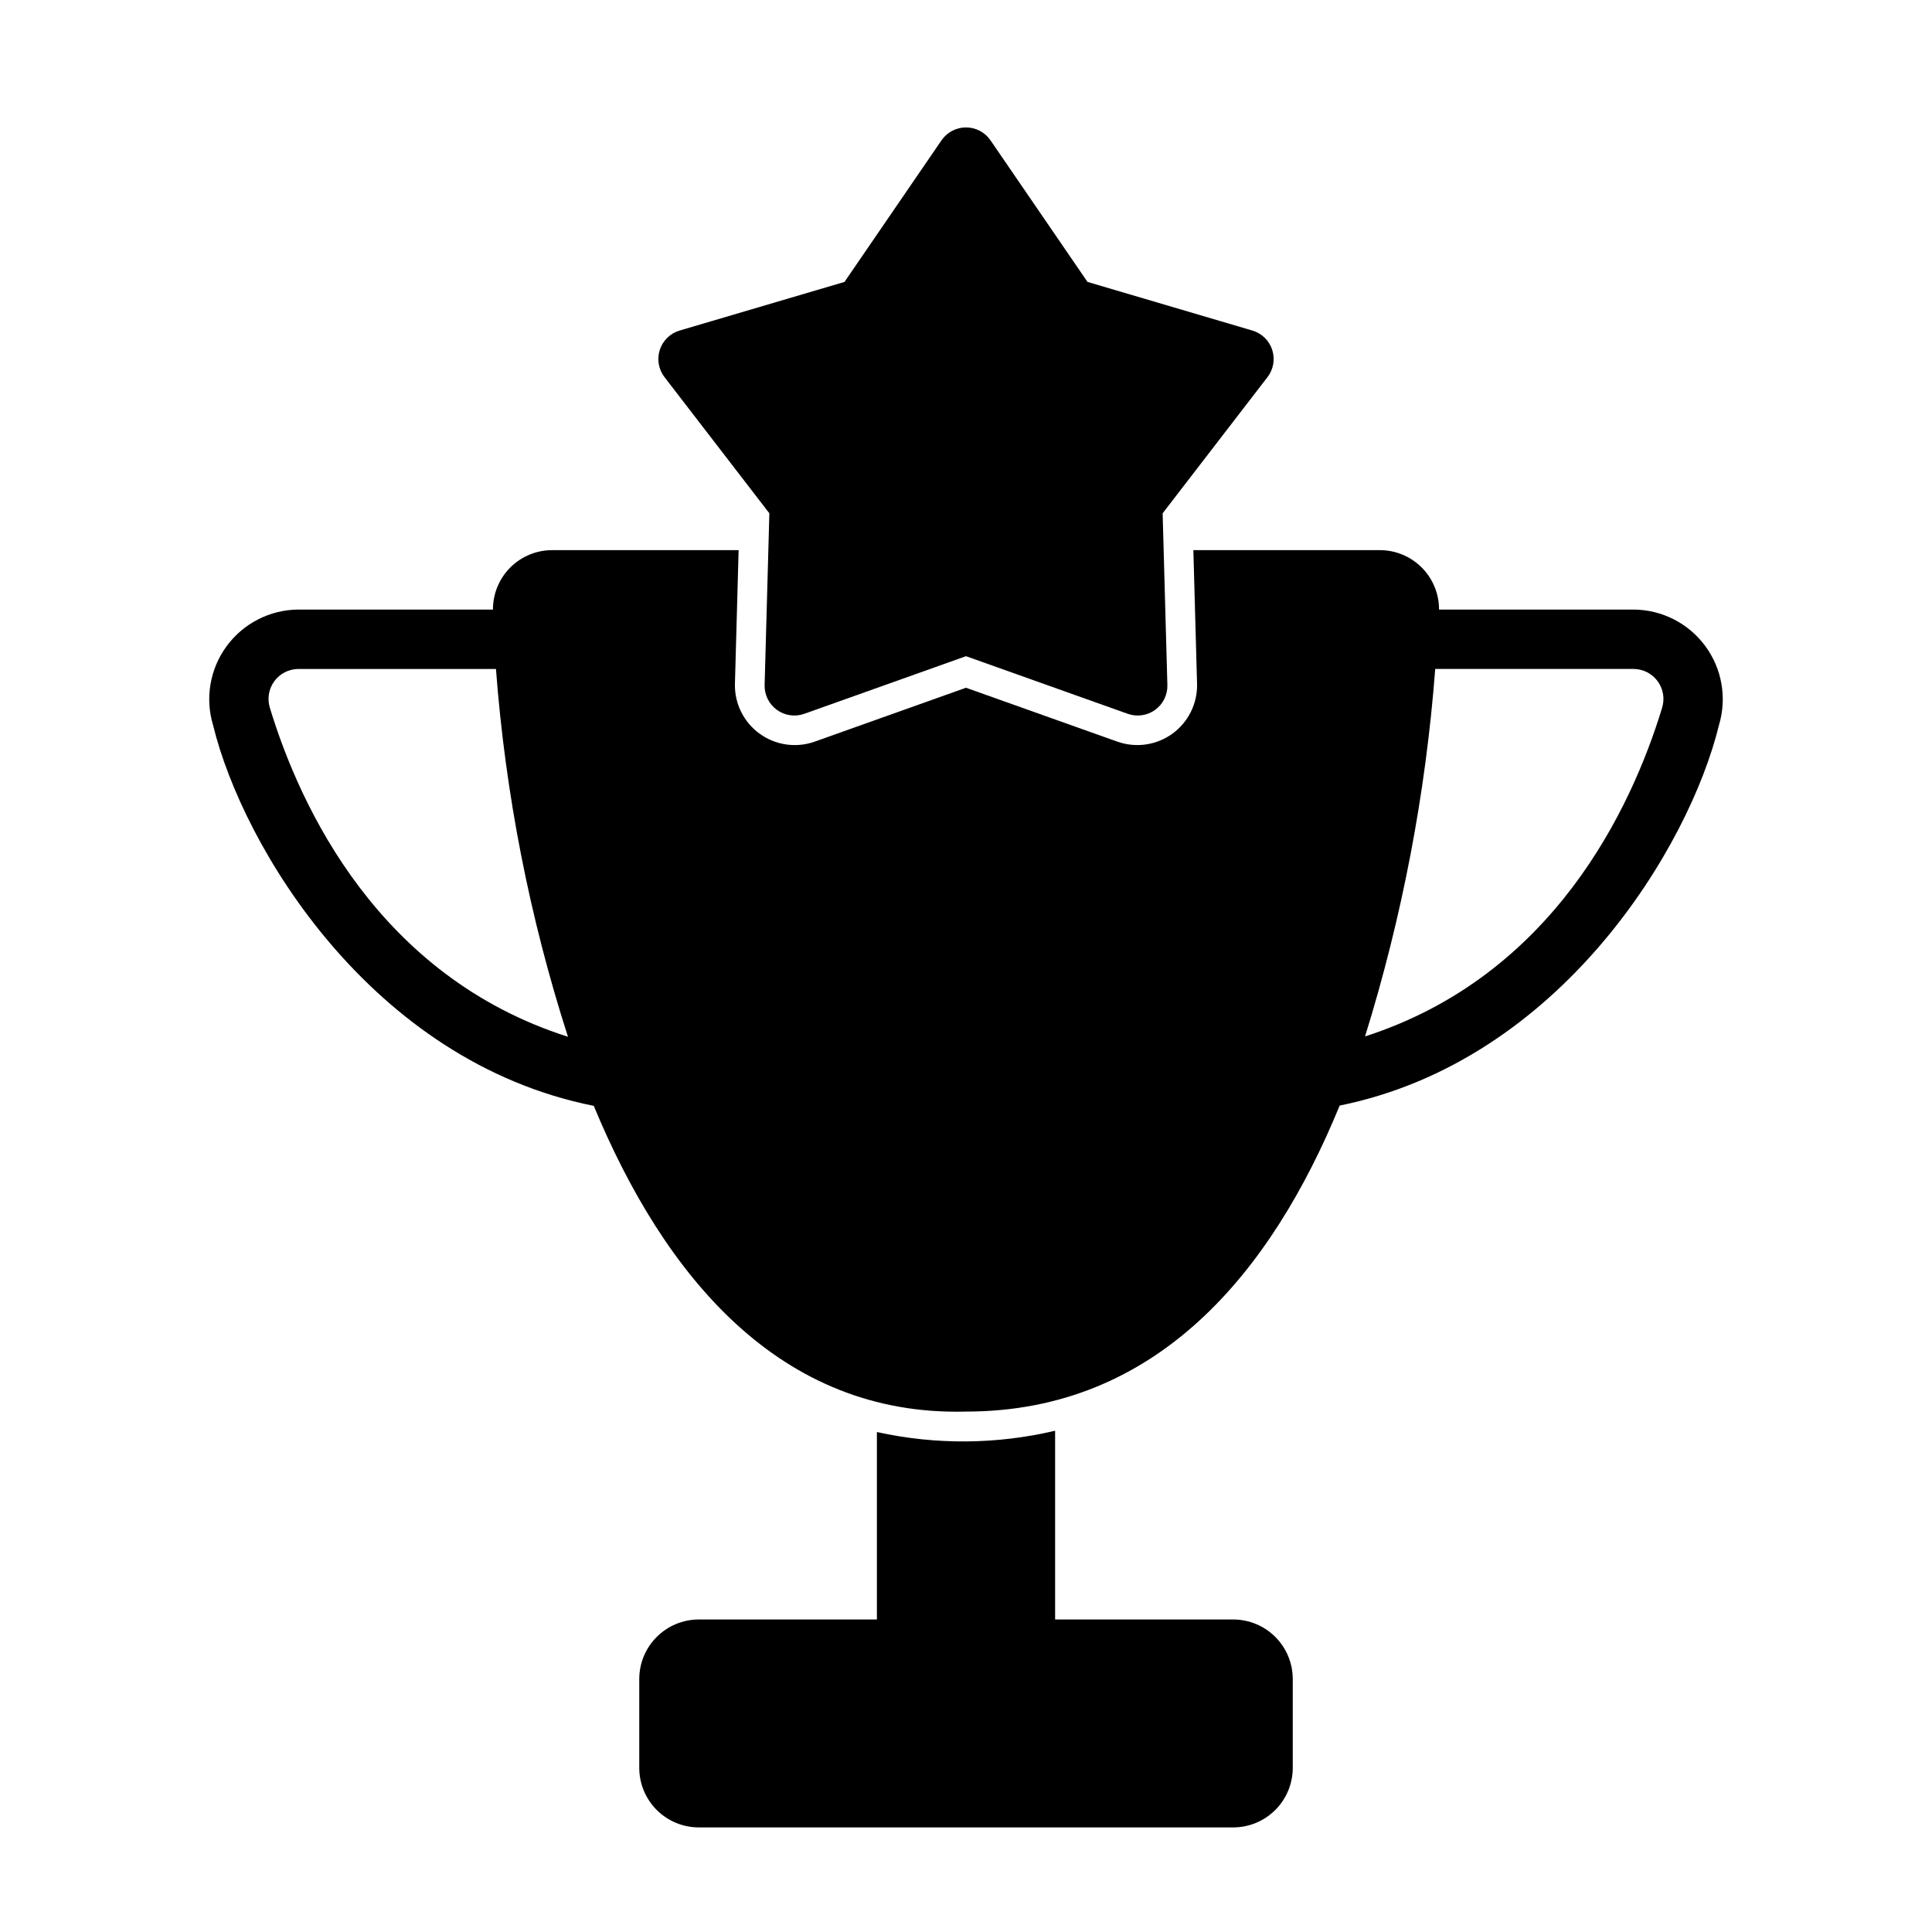 <?xml version="1.0" encoding="UTF-8"?>
<!-- Uploaded to: SVG Repo, www.svgrepo.com, Generator: SVG Repo Mixer Tools -->
<svg fill="#000000" width="800px" height="800px" version="1.1" viewBox="144 144 512 512" xmlns="http://www.w3.org/2000/svg">
 <g>
  <path d="m576.98 305.54h-51.621c0.016-4.176-1.633-8.18-4.582-11.137-2.945-2.953-6.949-4.613-11.121-4.609h-49.402l0.98 35.523h0.004c0.094 5.176-2.348 10.07-6.535 13.113-4.191 3.039-9.602 3.84-14.492 2.148l-40.211-14.32-40.219 14.328c-4.891 1.688-10.301 0.883-14.488-2.16-4.188-3.039-6.625-7.934-6.531-13.109l0.98-35.523h-49.402c-4.172-0.004-8.176 1.656-11.121 4.609-2.945 2.957-4.594 6.961-4.582 11.137h-51.621c-7.484 0.062-14.5 3.648-18.938 9.676-4.438 6.027-5.777 13.793-3.613 20.957 7.832 32.219 41.965 89.156 100.89 100.89 18.621 44.938 49.227 82.324 98.645 81.02 50.668 0 80.918-36.945 99.027-81.094 58.66-11.891 92.707-68.691 100.51-100.81 2.164-7.164 0.824-14.934-3.613-20.961s-11.457-9.617-18.941-9.68zm-361.46 26.043c-0.746-2.394-0.316-5 1.16-7.031 1.477-2.027 3.824-3.238 6.332-3.269h52.422c2.504 33.133 8.91 65.848 19.086 97.477-50.094-15.973-70.914-60.617-79-87.176zm368.95 0.008c-8.074 26.5-28.832 71.016-78.719 87.066v0.004c9.84-31.66 16.078-64.324 18.598-97.379h52.625c2.512 0.031 4.859 1.242 6.336 3.273 1.477 2.031 1.906 4.641 1.16 7.035z"/>
  <path d="m470.85 573.18h-47.234v-50.02c-15.516 3.656-31.66 3.777-47.23 0.344v49.676h-47.234c-4.172 0.012-8.168 1.676-11.117 4.625-2.949 2.949-4.613 6.945-4.625 11.117v23.617c0.012 4.172 1.676 8.168 4.625 11.121 2.949 2.949 6.945 4.609 11.117 4.625h141.7c4.172-0.016 8.168-1.676 11.117-4.625 2.949-2.953 4.613-6.949 4.625-11.121v-23.617c-0.012-4.172-1.672-8.168-4.625-11.117-2.949-2.949-6.945-4.613-11.117-4.625z"/>
  <path d="m347.89 280.03-1.258 45.504c-0.07 2.598 1.141 5.062 3.242 6.586 2.102 1.527 4.824 1.918 7.269 1.047l42.859-15.27 42.859 15.27c2.445 0.871 5.164 0.48 7.266-1.047 2.102-1.523 3.316-3.988 3.242-6.586l-1.258-45.504 27.785-36.082c1.586-2.055 2.055-4.762 1.254-7.234-0.805-2.469-2.769-4.383-5.262-5.117l-43.691-12.887-25.703-37.52c-1.469-2.141-3.898-3.422-6.492-3.422-2.598 0-5.027 1.281-6.496 3.422l-25.703 37.52-43.691 12.887c-2.488 0.734-4.457 2.648-5.258 5.117-0.801 2.473-0.336 5.176 1.25 7.234z"/>
 </g>
</svg>
